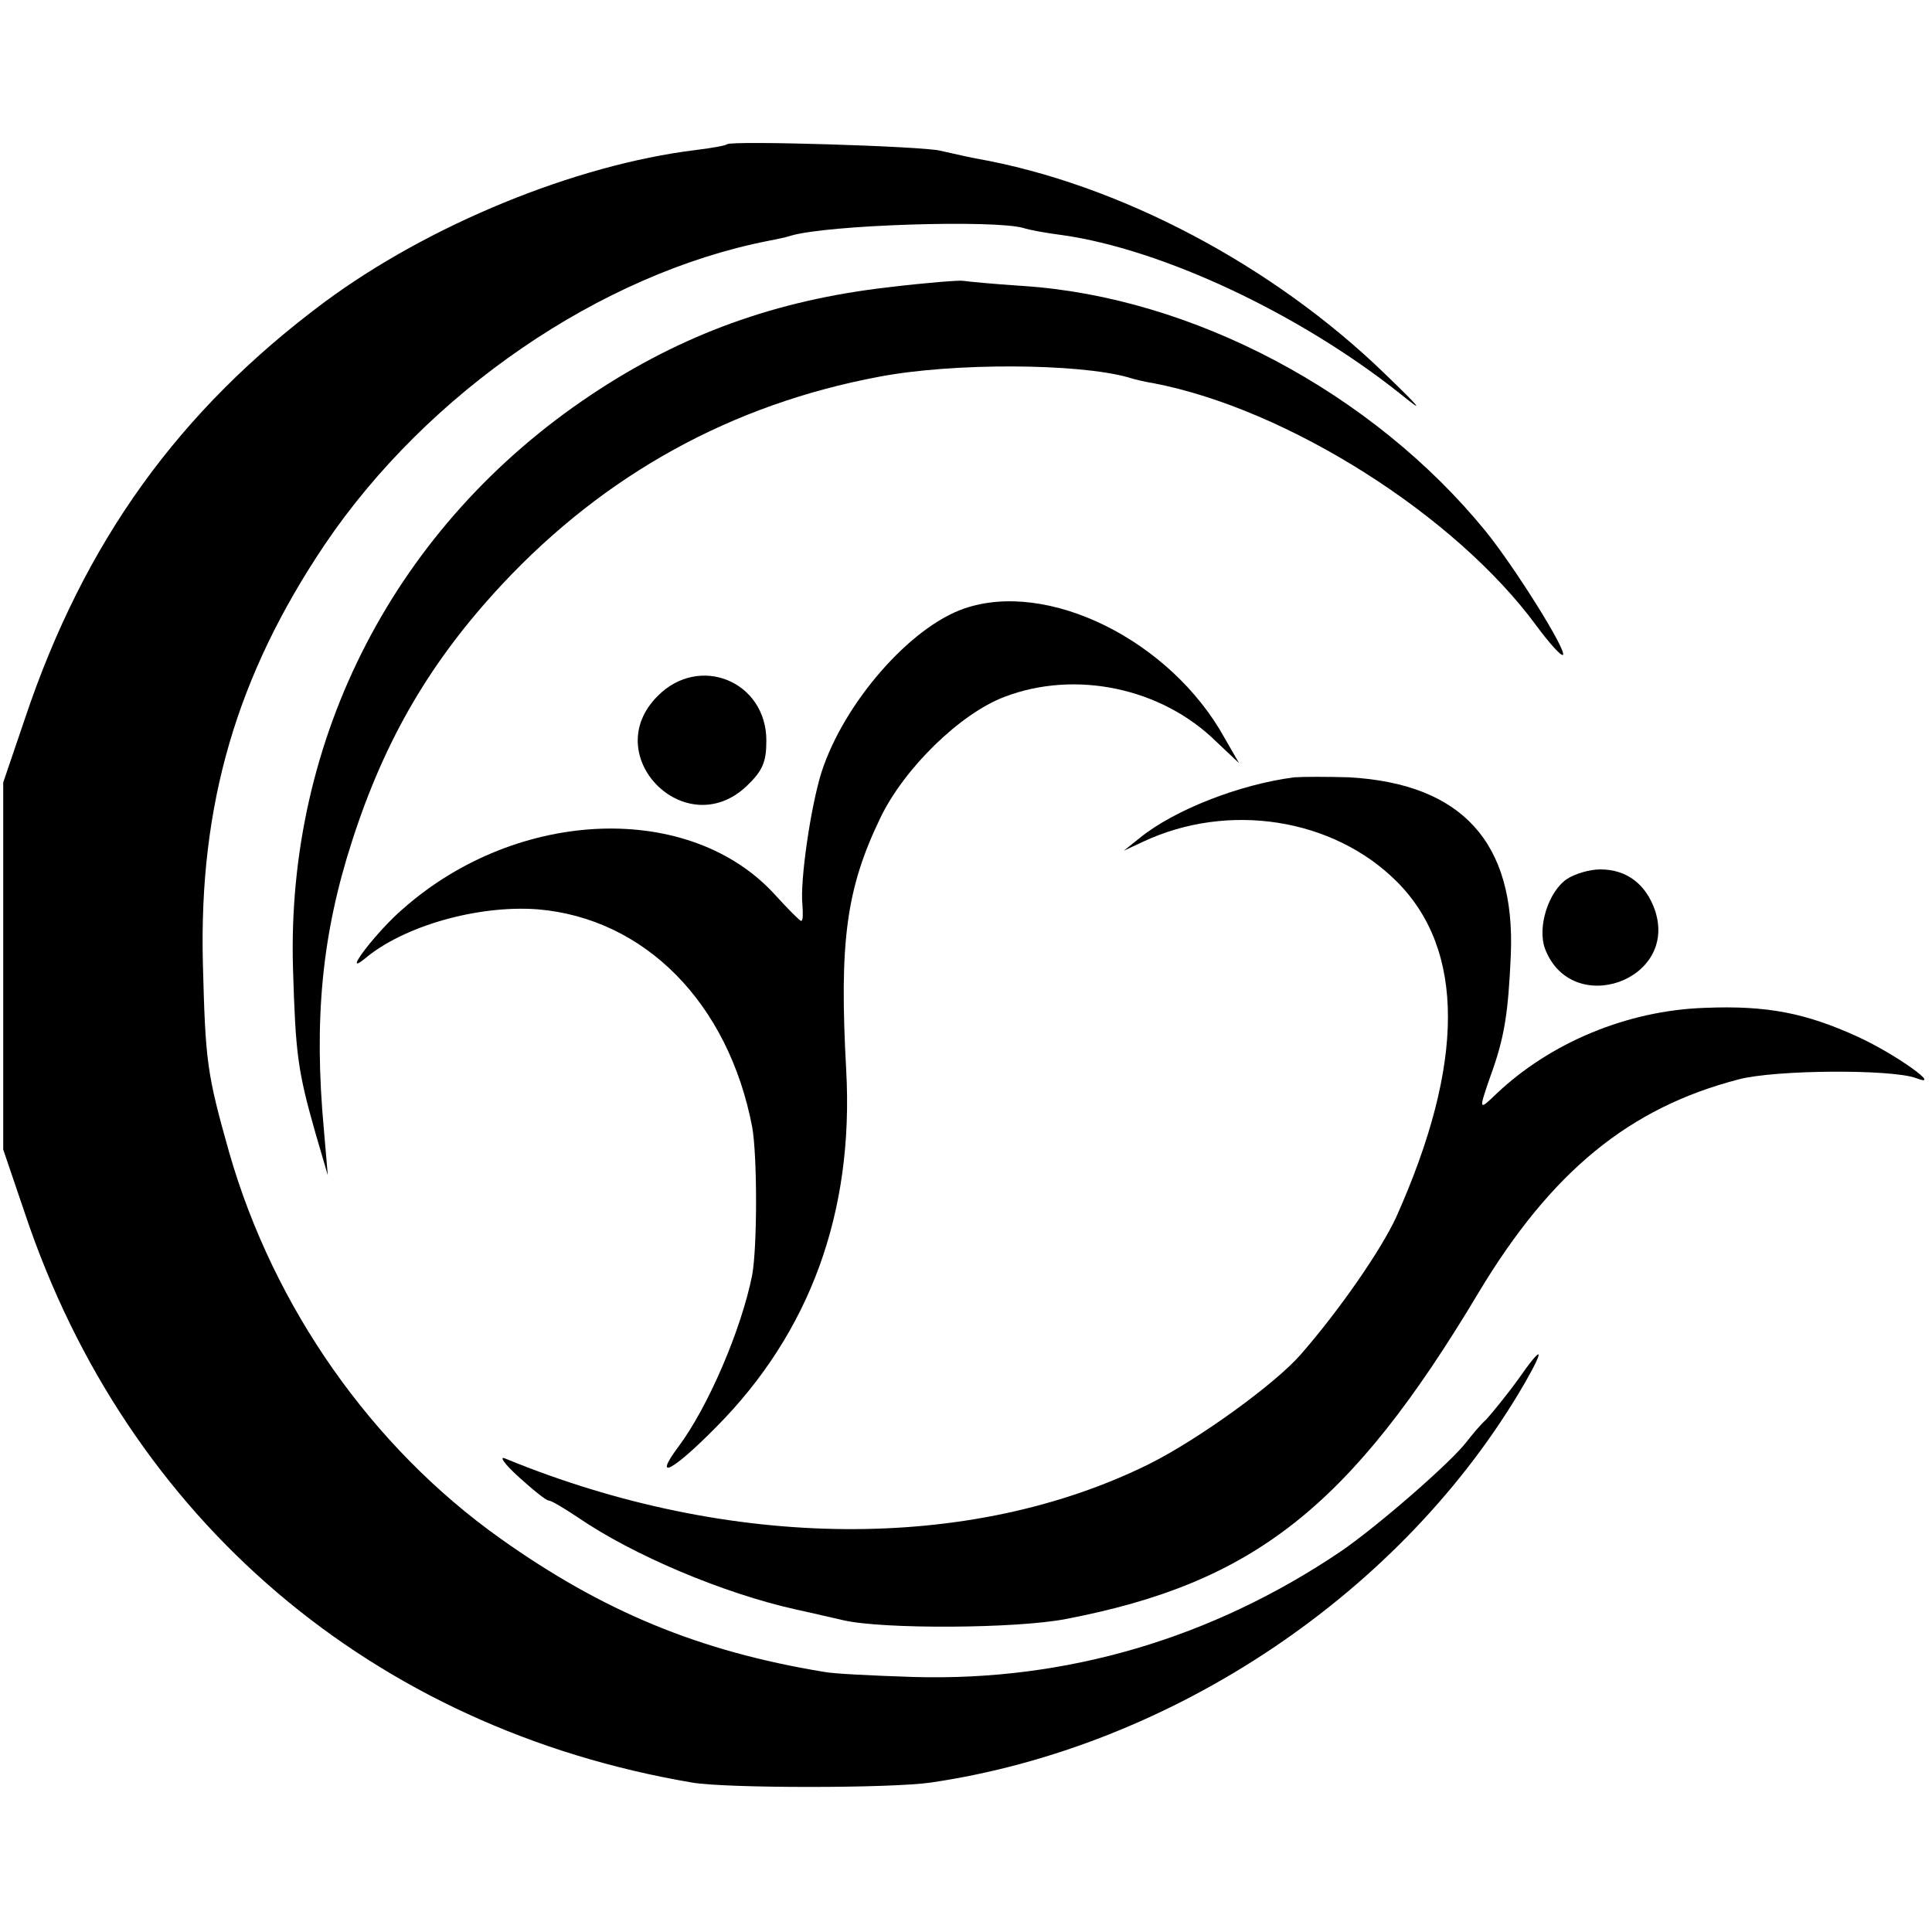 <?xml version="1.0" standalone="no"?>
<!DOCTYPE svg PUBLIC "-//W3C//DTD SVG 20010904//EN"
 "http://www.w3.org/TR/2001/REC-SVG-20010904/DTD/svg10.dtd">
<svg version="1.0" xmlns="http://www.w3.org/2000/svg"
 width="300pt" height="300pt" viewBox="0 0 300 300"
 preserveAspectRatio="xMidYMid meet">
<g transform="translate(0,300) scale(0.1,-0.1)"
fill="#000000" stroke="none">
<path d="M1129 2776 c-2 -2 -24 -6 -49 -9 -187 -23 -414 -116 -576 -236 -226
-168 -373 -372 -465 -646 l-34 -100 0 -285 0 -285 34 -100 c159 -475 540 -799
1036 -883 53 -9 307 -9 370 0 376 55 735 296 923 621 32 56 27 59 -10 6 -18
-25 -41 -53 -50 -63 -10 -9 -23 -25 -30 -34 -24 -32 -139 -132 -196 -171 -200
-135 -426 -202 -664 -195 -62 2 -125 5 -139 8 -194 32 -343 94 -502 207 -200
142 -352 359 -421 599 -35 124 -37 141 -41 295 -6 245 52 445 189 649 160 237
429 421 689 472 10 2 26 5 35 8 57 17 316 25 361 12 9 -3 36 -8 60 -11 156
-22 369 -122 526 -247 38 -31 32 -23 -24 31 -174 169 -414 296 -636 335 -16 3
-41 9 -55 12 -28 7 -325 16 -331 10z"/>
<path d="M1380 2554 c-175 -20 -321 -73 -462 -167 -303 -202 -474 -532 -463
-892 4 -131 7 -157 35 -255 l19 -65 -6 70 c-16 173 -3 305 44 450 51 158 122
279 233 398 160 171 356 279 585 322 115 22 309 21 387 -1 9 -3 26 -7 39 -9
208 -40 469 -205 595 -377 20 -27 38 -47 41 -45 6 7 -74 135 -120 192 -176
216 -456 364 -719 381 -46 3 -87 7 -93 8 -5 1 -57 -3 -115 -10z"/>
<path d="M1497 2055 c-84 -29 -186 -146 -221 -253 -17 -53 -34 -170 -30 -207
1 -14 1 -25 -2 -25 -2 0 -20 18 -40 40 -132 146 -400 136 -578 -21 -40 -34
-97 -108 -60 -78 60 51 176 84 269 77 166 -14 296 -145 333 -338 8 -45 8 -185
0 -230 -17 -85 -69 -206 -115 -267 -40 -54 -8 -37 59 31 146 147 214 334 202
554 -11 200 0 282 53 392 37 77 124 162 193 188 110 42 244 14 329 -70 l35
-33 -23 40 c-84 151 -274 245 -404 200z"/>
<path d="M1021 1919 c-92 -92 43 -229 138 -140 25 24 31 37 31 71 0 92 -104
135 -169 69z"/>
<path d="M2010 1793 c-86 -11 -187 -51 -240 -94 l-25 -20 30 14 c132 62 295
37 394 -62 106 -106 106 -282 -1 -521 -23 -50 -87 -143 -148 -213 -40 -46
-159 -132 -235 -170 -278 -138 -652 -135 -1000 8 -11 5 -2 -8 20 -28 22 -20
43 -37 47 -37 4 0 24 -12 45 -26 86 -59 226 -118 338 -143 28 -6 61 -14 75
-17 61 -14 268 -13 345 2 292 56 442 174 641 507 113 188 234 287 404 331 57
15 237 16 275 2 44 -17 -31 37 -90 64 -81 37 -141 49 -238 45 -120 -4 -240
-54 -324 -134 -27 -26 -27 -25 -9 27 22 60 28 98 32 190 7 174 -76 265 -251
275 -33 1 -71 1 -85 0z"/>
<path d="M2433 1635 c-29 -20 -46 -75 -34 -108 41 -108 207 -50 171 59 -14 41
-44 64 -85 64 -17 0 -40 -7 -52 -15z"/>
</g>
</svg>
